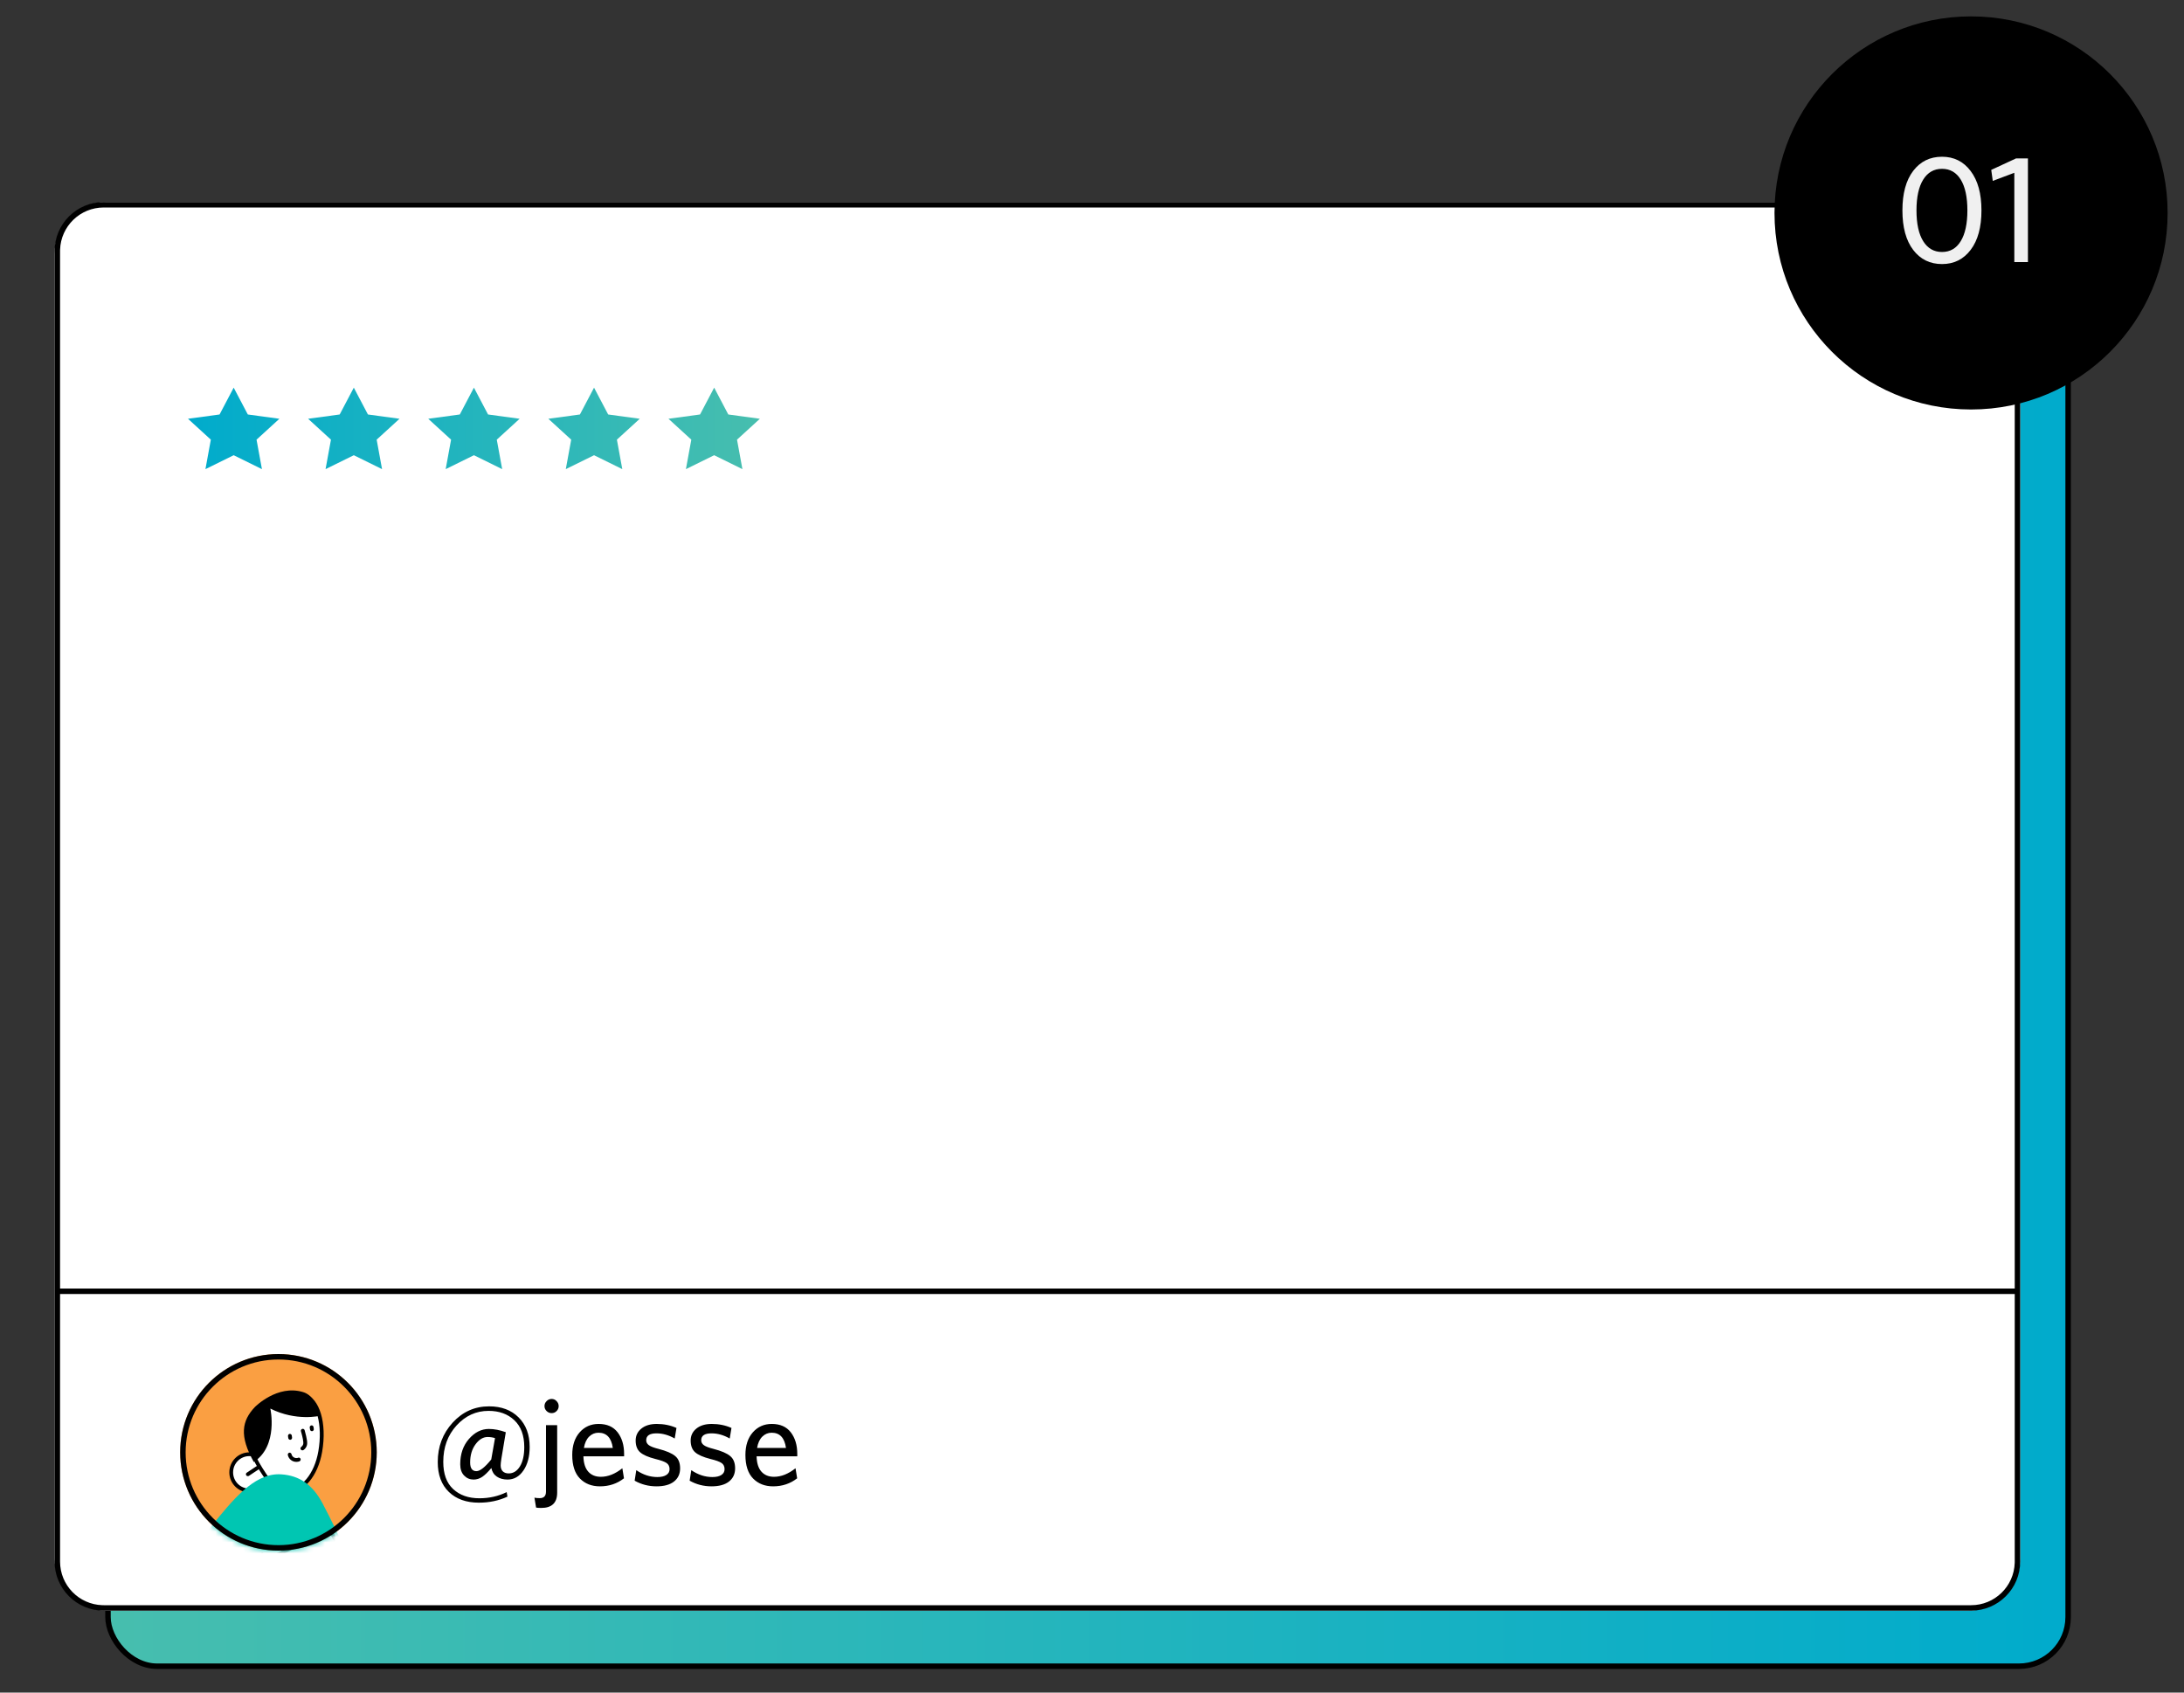 <?xml version="1.0" encoding="UTF-8"?> <svg xmlns="http://www.w3.org/2000/svg" xmlns:xlink="http://www.w3.org/1999/xlink" width="400px" height="310px" viewBox="0 0 400 310"><rect x="0" y="0" width="400" height="310" fill="#333333" stroke="none"/> <title>01</title> <defs> <linearGradient x1="100%" y1="50%" x2="0%" y2="50%" id="linearGradient-1"> <stop stop-color="#00ABCC" offset="0%"></stop> <stop stop-color="#47BEAE" offset="100%"></stop> </linearGradient> <circle id="path-2" cx="18" cy="18" r="18"></circle> <circle id="path-4" cx="18" cy="18" r="18"></circle> <linearGradient x1="100%" y1="50%" x2="0%" y2="50%" id="linearGradient-6"> <stop stop-color="#47BEAE" offset="0%"></stop> <stop stop-color="#00ABCC" offset="100%"></stop> </linearGradient> </defs> <g id="01" stroke="none" stroke-width="1" fill="none" fill-rule="evenodd"> <g id="Group-8-Copy-3" transform="translate(10, 37)"> <rect id="Rectangle" stroke="#000000" fill="url(#linearGradient-1)" x="9.778" y="11.173" width="359" height="257" rx="9"></rect> <rect id="Rectangle-Copy-6" stroke="#FFFFFF" fill="#FFFFFF" x="0.5" y="0.5" width="359" height="257" rx="9"></rect> <g id="Group-7-Copy" transform="translate(0, 0)"> <path d="M360,249 C360,253.971 355.971,258 351,258 L9,258 C4.029,258 0,253.971 0,249 L0,9 C0,4.029 4.029,0 9,0 L351,0 C355.971,0 360,4.029 360,9 L360,249 Z M359,200 L1,200 L1,249 C1,253.335 4.448,256.865 8.751,256.996 L9,257 L351,257 C355.335,257 358.865,253.552 358.996,249.249 L359,249 L359,200 Z M351,1 L9,1 C4.665,1 1.135,4.448 1.004,8.751 L1,9 L1,199 L359,199 L359,9 C359,4.665 355.552,1.135 351.249,1.004 L351,1 Z" id="Combined-Shape" fill="#000000"></path> <g id="man" transform="translate(23, 211)"> <mask id="mask-3" fill="white"> <use xlink:href="#path-2"></use> </mask> <use id="Oval" fill="#FA9F42" xlink:href="#path-2"></use> <path d="M2.527,53.446 L2.544,53.394 C2.89,52.2 3.323,50.781 3.929,48.79 L3.929,48.773 L25.269,48.773 L25.788,53.446 L2.527,53.446 L2.527,53.446 Z" id="Path" fill="#6C79D9" fill-rule="nonzero" mask="url(#mask-3)"></path> <path d="M30.998,99.138 C29.908,99.138 29.25,99.017 29.25,99.017 L29.215,99.017 L29.215,98.983 C30.358,84.41 34.979,74.562 35.36,73.765 L14.729,73.765 C9.831,73.765 6.023,72.381 3.704,69.767 C1.488,67.258 0.64,63.744 1.194,59.348 C1.385,57.79 1.8,56.008 2.544,53.412 L2.544,53.394 L25.754,53.394 C25.858,53.394 36.727,53.567 42.438,54.242 C47.077,54.796 50.019,55.679 52.252,57.219 C54.952,59.071 56.562,61.875 57.288,66.029 C58.258,71.481 59.712,85.69 59.85,91.263 C58.396,88.217 51.612,90.606 51.612,90.606 C49.067,91.627 48.219,92.112 46.246,93.288 C45.035,94.015 43.39,95.002 40.587,96.542 C36.744,98.688 33.248,99.138 30.998,99.138 Z" id="Path" fill="#98D8F4" fill-rule="nonzero" mask="url(#mask-3)"></path> <g id="Group" mask="url(#mask-3)" fill-rule="nonzero"> <g transform="translate(9, 18)"> <path d="M3.669,7.131 C1.835,7.131 0.346,5.642 0.346,3.808 C0.346,1.973 1.835,0.485 3.669,0.485 C5.504,0.485 6.992,1.973 6.992,3.808 C6.992,5.642 5.504,7.131 3.669,7.131 Z" id="Path" fill="#FFFFFF"></path> <path d="M3.669,0.692 C5.313,0.692 6.646,2.025 6.646,3.669 C6.646,5.313 5.313,6.646 3.669,6.646 C2.025,6.646 0.692,5.313 0.692,3.669 C0.692,2.025 2.025,0.692 3.669,0.692 M3.669,0 C1.644,0 0,1.644 0,3.669 C0,5.694 1.644,7.338 3.669,7.338 C5.694,7.338 7.338,5.694 7.338,3.669 C7.338,1.644 5.712,0 3.669,0 L3.669,0 Z" id="Shape" fill="#000000"></path> </g> </g> <path d="M12.392,22.362 C12.288,22.362 12.167,22.31 12.098,22.206 C11.994,22.05 12.029,21.825 12.202,21.721 L14.365,20.285 C14.521,20.181 14.746,20.215 14.85,20.388 C14.954,20.544 14.919,20.769 14.746,20.873 L12.583,22.31 C12.531,22.344 12.462,22.362 12.392,22.362 Z" id="Path" fill="#000000" fill-rule="nonzero" mask="url(#mask-3)"></path> <g id="Group" mask="url(#mask-3)" fill-rule="nonzero"> <g transform="translate(12, 7)"> <path d="M7.875,18.121 C6.317,18.121 4.846,17.152 3.617,15.317 C-0.744,8.862 -0.104,5.954 2.337,3.375 C2.354,3.358 5.279,0.433 8.879,0.433 C9.554,0.433 10.212,0.537 10.835,0.727 C13.362,1.506 14.608,5.885 13.725,10.938 C12.998,15.162 10.592,18.121 7.875,18.121 Z" id="Path" fill="#FFFFFF"></path> <path d="M8.809,0.692 C9.449,0.692 10.072,0.779 10.661,0.969 C12.98,1.679 14.139,5.988 13.309,10.783 C12.962,12.825 12.184,14.625 11.128,15.888 C10.141,17.048 8.964,17.688 7.805,17.688 C6.368,17.688 5.001,16.771 3.824,15.04 C-0.416,8.775 0.172,5.988 2.509,3.531 C2.612,3.41 5.382,0.692 8.809,0.692 M8.809,0 C5.001,0 2.007,3.046 2.007,3.046 C-0.745,5.954 -0.97,9.173 3.253,15.421 C4.637,17.481 6.247,18.381 7.805,18.381 C10.609,18.381 13.222,15.421 14.001,10.904 C14.918,5.59 13.516,1.125 10.868,0.312 C10.159,0.087 9.466,0 8.809,0 L8.809,0 Z" id="Shape" fill="#000000"></path> </g> </g> <path d="M13.673,9.71 C11.285,12.237 10.8,15.006 13.483,19.765 C18.035,16.806 16.512,9.987 16.512,9.987 C21.271,12.375 25.633,11.302 25.633,11.302 C25.131,9.035 24.023,7.425 22.535,6.975 C17.792,5.504 13.673,9.71 13.673,9.71 Z" id="Path" fill="#000000" fill-rule="nonzero" mask="url(#mask-3)"></path> <path d="M22.379,17.637 C22.275,17.637 22.171,17.585 22.102,17.498 C21.981,17.342 22.015,17.135 22.171,17.013 C22.327,16.892 22.465,16.719 22.517,16.546 C22.656,16.165 22.396,15.11 22.119,14.14 C22.067,13.95 22.171,13.76 22.362,13.708 C22.552,13.656 22.742,13.76 22.794,13.95 C23.244,15.56 23.348,16.304 23.192,16.771 C23.088,17.083 22.881,17.377 22.604,17.567 C22.517,17.619 22.448,17.637 22.379,17.637 Z" id="Path" fill="#000000" fill-rule="nonzero" mask="url(#mask-3)"></path> <path d="M20.146,15.698 C19.973,15.698 19.835,15.577 19.8,15.404 L19.748,15.023 C19.731,14.833 19.852,14.66 20.042,14.625 C20.233,14.608 20.406,14.729 20.44,14.919 L20.492,15.3 C20.51,15.49 20.388,15.663 20.198,15.698 C20.181,15.698 20.163,15.698 20.146,15.698 Z" id="Path" fill="#000000" fill-rule="nonzero" mask="url(#mask-3)"></path> <path d="M24.127,14.123 C23.954,14.123 23.815,14.002 23.781,13.829 L23.729,13.465 C23.694,13.275 23.833,13.102 24.023,13.067 C24.213,13.033 24.387,13.171 24.421,13.362 L24.473,13.725 C24.508,13.915 24.369,14.088 24.179,14.123 C24.162,14.123 24.144,14.123 24.127,14.123 Z" id="Path" fill="#000000" fill-rule="nonzero" mask="url(#mask-3)"></path> <path d="M21.271,19.748 C20.527,19.748 19.869,19.229 19.713,18.485 C19.679,18.294 19.8,18.121 19.973,18.069 C20.163,18.035 20.337,18.156 20.388,18.329 C20.492,18.813 20.942,19.108 21.427,19.038 L21.444,19.038 C21.479,19.021 21.531,19.021 21.565,19.004 C21.738,18.917 21.946,18.987 22.033,19.16 C22.119,19.333 22.05,19.54 21.877,19.627 C21.79,19.679 21.687,19.696 21.617,19.713 L21.583,19.713 C21.583,19.713 21.565,19.713 21.565,19.713 C21.462,19.748 21.358,19.748 21.271,19.748 Z" id="Path" fill="#000000" fill-rule="nonzero" mask="url(#mask-3)"></path> <g id="Group" mask="url(#mask-3)" fill-rule="nonzero"> <g transform="translate(15, 30)"> <path d="M15.56,26.446 C8.688,26.446 5.019,19.212 4.863,18.9 C3.79,16.823 2.769,14.59 1.869,12.254 L0.519,7.962 L12.444,2.094 L14.815,6.438 C16.01,8.965 16.685,10.506 16.788,10.765 C16.823,10.852 16.892,10.921 16.979,10.956 C17.013,10.973 17.065,10.973 17.1,10.973 C17.152,10.973 17.204,10.956 17.238,10.938 L17.619,10.765 C37.073,1.8 40.725,0.398 41.158,0.363 L41.158,0.363 C41.175,0.363 41.192,0.363 41.21,0.363 C41.417,0.415 41.538,0.537 41.608,0.692 C41.746,1.056 41.556,1.627 41.071,2.285 C40.985,2.406 40.985,2.562 41.054,2.683 C41.123,2.787 41.227,2.838 41.348,2.838 C41.365,2.838 41.4,2.838 41.417,2.821 L41.556,2.787 C44.135,2.198 46.073,1.852 47.337,1.783 L47.51,1.783 C48.063,1.783 48.462,1.921 48.704,2.198 C49.015,2.562 48.963,3.046 48.946,3.133 C48.929,3.288 49.015,3.444 49.171,3.496 C49.552,3.652 49.777,3.842 49.846,4.102 C49.967,4.517 49.656,5.071 49.465,5.296 C49.413,5.365 49.379,5.469 49.396,5.556 C49.413,5.642 49.465,5.729 49.535,5.781 C49.725,5.919 49.829,6.127 49.829,6.352 C49.794,6.767 49.413,7.217 48.79,7.512 C48.219,7.788 47.267,8.048 46.246,8.325 C45.519,8.498 43.633,9.052 42.958,9.26 C42.802,9.312 42.698,9.467 42.715,9.64 C42.75,9.813 42.888,9.935 43.062,9.935 L44.031,9.935 C48.375,9.935 48.773,10.471 48.79,10.627 C48.86,11.267 48.185,11.44 46.229,11.752 L46.125,11.769 C44.169,12.081 41.487,12.513 38.613,14.14 C36.537,15.317 34.269,16.91 32.071,18.45 C27.121,21.912 21.531,25.84 16.581,26.36 C16.287,26.429 15.923,26.446 15.56,26.446 Z" id="Path" fill="#FFFFFF"></path> <path d="M41.088,0.71 C41.175,0.744 41.192,0.796 41.21,0.813 C41.279,0.987 41.192,1.419 40.708,2.06 C40.535,2.285 40.517,2.613 40.673,2.856 C40.794,3.063 41.019,3.167 41.262,3.167 C41.313,3.167 41.365,3.167 41.417,3.15 L41.556,3.115 C44.117,2.527 46.038,2.198 47.267,2.129 L47.44,2.129 C48.115,2.129 48.306,2.354 48.375,2.423 C48.583,2.683 48.548,3.063 48.548,3.098 C48.513,3.41 48.687,3.721 48.981,3.825 C49.24,3.929 49.413,4.05 49.448,4.188 C49.517,4.448 49.292,4.863 49.137,5.088 C49.015,5.244 48.963,5.435 48.998,5.608 C49.033,5.798 49.137,5.954 49.275,6.075 C49.379,6.144 49.413,6.231 49.413,6.335 C49.396,6.577 49.137,6.94 48.583,7.2 C48.583,7.2 48.583,7.2 48.565,7.2 C48.029,7.46 47.06,7.719 46.108,7.979 C45.363,8.169 43.46,8.706 42.802,8.931 C42.473,9.035 42.283,9.363 42.335,9.692 C42.387,10.021 42.681,10.281 43.027,10.281 L43.46,10.281 L43.996,10.281 C44.81,10.281 45.865,10.298 46.783,10.385 C47.925,10.506 48.306,10.679 48.427,10.765 C48.427,10.835 48.375,10.904 48.15,10.99 C47.735,11.163 46.99,11.285 46.142,11.423 L46.108,11.423 L46.038,11.44 C44.065,11.752 41.348,12.202 38.406,13.846 C36.312,15.04 34.044,16.633 31.846,18.173 C26.948,21.617 21.392,25.512 16.529,26.031 C16.165,26.065 15.819,26.083 15.473,26.083 C8.81,26.083 5.227,19.038 5.088,18.727 C5.088,18.727 5.088,18.727 5.088,18.71 C4.015,16.65 3.012,14.435 2.112,12.115 L0.865,8.117 L12.237,2.527 L14.435,6.56 C15.612,9.069 16.304,10.61 16.408,10.852 C16.477,11.025 16.615,11.163 16.788,11.233 C16.875,11.267 16.962,11.285 17.048,11.285 C17.152,11.285 17.238,11.267 17.342,11.215 L17.723,11.042 C36.467,2.423 40.448,0.848 41.088,0.71 M41.106,0 C41.088,0.017 41.088,0.017 41.071,0.017 C40.033,0.017 20.925,8.827 17.013,10.627 C16.892,10.333 16.183,8.74 15.023,6.283 L12.496,1.644 L0,7.788 L1.437,12.375 C2.319,14.642 3.323,16.892 4.448,19.056 C4.483,19.125 8.256,26.792 15.456,26.792 C15.819,26.792 16.2,26.775 16.581,26.74 C21.617,26.204 27.242,22.258 32.227,18.762 C34.546,17.135 36.727,15.612 38.735,14.469 C41.59,12.86 44.256,12.444 46.194,12.133 C48.063,11.838 49.206,11.665 49.085,10.627 C48.981,9.675 45.813,9.623 43.979,9.623 C43.788,9.623 43.615,9.623 43.442,9.623 C43.269,9.623 43.131,9.623 43.01,9.623 C43.702,9.398 45.571,8.862 46.281,8.688 C47.319,8.412 48.288,8.152 48.877,7.858 C49.604,7.512 50.071,6.958 50.106,6.404 C50.123,6.058 49.967,5.746 49.673,5.538 C49.794,5.383 50.279,4.673 50.106,4.033 C50.002,3.669 49.708,3.392 49.223,3.202 C49.24,3.063 49.292,2.458 48.894,1.99 C48.583,1.627 48.098,1.454 47.44,1.454 C47.371,1.454 47.319,1.454 47.25,1.454 C45.208,1.558 41.867,2.354 41.262,2.492 C41.833,1.731 42.04,1.056 41.85,0.571 C41.729,0.26 41.469,0.069 41.106,0 L41.106,0 Z" id="Shape" fill="#000000"></path> </g> </g> <path d="M3.946,48.86 L3.946,48.86 C1.887,47.267 0.675,44.775 0.692,42.179 C0.692,39.254 2.267,35.81 5.4,31.933 L5.59,31.69 C9.606,26.723 13.396,22.015 18.052,22.015 C18.208,22.015 18.381,22.015 18.537,22.033 C21.877,22.258 24.265,23.954 26.065,27.329 C27.71,30.444 29.008,33.196 30.046,35.412 L30.358,36.069 L16.771,42.075 C17.654,44.342 18.658,46.662 19.765,48.808 L19.8,48.86 L3.946,48.86 L3.946,48.86 L3.946,48.86 Z" id="Path" fill="#00C6B2" fill-rule="nonzero" mask="url(#mask-3)"></path> <path d="M20.146,49.171 L3.981,49.171 C3.79,49.171 3.635,49.015 3.635,48.825 C3.635,48.635 3.79,48.479 3.981,48.479 L20.146,48.479 C20.337,48.479 20.492,48.635 20.492,48.825 C20.492,49.015 20.337,49.171 20.146,49.171 Z" id="Path" fill="#000000" fill-rule="nonzero" mask="url(#mask-3)"></path> <path d="M23.729,53.758 L2.613,53.758 C2.423,53.758 2.267,53.602 2.267,53.412 C2.267,53.221 2.423,53.065 2.613,53.065 L23.729,53.065 C23.919,53.065 24.075,53.221 24.075,53.412 C24.075,53.602 23.919,53.758 23.729,53.758 Z" id="Path" fill="#000000" fill-rule="nonzero" mask="url(#mask-3)"></path> <path d="M17.169,42.508 C17.031,42.508 16.91,42.421 16.84,42.283 L16.546,41.573 C15.94,40.05 15.092,37.973 14.694,36.848 C14.625,36.675 14.729,36.467 14.902,36.398 C15.075,36.329 15.283,36.433 15.352,36.606 C15.75,37.713 16.581,39.79 17.187,41.313 L17.481,42.023 C17.55,42.196 17.463,42.404 17.29,42.473 C17.256,42.508 17.204,42.508 17.169,42.508 Z" id="Path" fill="#000000" fill-rule="nonzero" mask="url(#mask-3)"></path> <path d="M5.383,53.758 C5.365,53.758 5.348,53.758 5.331,53.758 C5.14,53.723 5.019,53.55 5.054,53.36 L5.85,48.773 C5.885,48.583 6.058,48.462 6.248,48.496 C6.438,48.531 6.56,48.704 6.525,48.894 L5.729,53.481 C5.694,53.637 5.556,53.758 5.383,53.758 Z" id="Path" fill="#000000" fill-rule="nonzero" mask="url(#mask-3)"></path> <path d="M9.987,53.758 C9.987,53.758 9.969,53.758 9.969,53.758 C9.779,53.74 9.64,53.585 9.64,53.394 L9.935,48.808 C9.952,48.617 10.108,48.479 10.298,48.479 C10.488,48.496 10.627,48.652 10.627,48.842 L10.333,53.429 C10.315,53.619 10.16,53.758 9.987,53.758 Z" id="Path" fill="#000000" fill-rule="nonzero" mask="url(#mask-3)"></path> <path d="M14.417,53.758 C14.417,53.758 14.417,53.758 14.417,53.758 C14.21,53.758 14.071,53.602 14.071,53.394 L14.192,48.808 C14.192,48.617 14.348,48.462 14.556,48.479 C14.746,48.479 14.902,48.635 14.885,48.842 L14.763,53.429 C14.763,53.602 14.608,53.758 14.417,53.758 Z" id="Path" fill="#000000" fill-rule="nonzero" mask="url(#mask-3)"></path> <path d="M19.177,53.758 C18.987,53.758 18.848,53.619 18.831,53.429 L18.606,48.842 C18.588,48.652 18.744,48.496 18.935,48.479 C19.125,48.479 19.281,48.617 19.298,48.808 L19.523,53.394 C19.54,53.585 19.385,53.74 19.177,53.758 C19.194,53.758 19.177,53.758 19.177,53.758 Z" id="Path" fill="#000000" fill-rule="nonzero" mask="url(#mask-3)"></path> <path d="M40.604,96.837 C40.587,96.837 40.552,96.837 40.535,96.837 C40.344,96.802 40.223,96.612 40.275,96.421 L46.194,69.369 C46.263,69.092 46.298,68.763 46.298,68.452 C46.298,66.081 44.36,64.142 41.988,64.142 L15.404,64.142 C15.075,64.142 14.729,64.108 14.4,64.038 C11.942,63.45 10.419,61.01 10.973,58.569 L12.167,53.342 C12.202,53.152 12.392,53.031 12.583,53.083 C12.773,53.117 12.894,53.308 12.842,53.498 L11.648,58.725 C11.181,60.785 12.479,62.879 14.556,63.363 C14.833,63.433 15.127,63.45 15.404,63.45 L41.971,63.45 C44.723,63.45 46.973,65.7 46.973,68.452 C46.973,68.815 46.938,69.179 46.869,69.508 L40.95,96.56 C40.898,96.733 40.76,96.837 40.604,96.837 Z" id="Path" fill="#000000" fill-rule="nonzero" mask="url(#mask-3)"></path> <path d="M52.512,34.183 C52.373,34.183 52.235,34.096 52.183,33.94 C52.131,33.767 52.217,33.56 52.408,33.508 C54.433,32.833 56.596,32.279 56.613,32.279 C56.804,32.227 56.994,32.348 57.029,32.521 C57.081,32.712 56.96,32.902 56.787,32.937 C56.769,32.937 54.623,33.49 52.615,34.165 C52.581,34.183 52.546,34.183 52.512,34.183 Z" id="Path" fill="#000000" fill-rule="nonzero" mask="url(#mask-3)"></path> <path d="M55.229,35.723 C55.073,35.723 54.935,35.619 54.9,35.481 C54.848,35.29 54.952,35.1 55.142,35.048 C59.21,33.871 63.987,32.833 64.021,32.833 C64.212,32.798 64.385,32.919 64.437,33.092 C64.471,33.283 64.35,33.456 64.177,33.508 C64.125,33.525 59.383,34.546 55.333,35.723 C55.298,35.723 55.263,35.723 55.229,35.723 Z" id="Path" fill="#000000" fill-rule="nonzero" mask="url(#mask-3)"></path> <path d="M56.077,37.921 C55.938,37.921 55.8,37.835 55.748,37.679 C55.696,37.506 55.783,37.298 55.973,37.246 C58.777,36.312 61.65,35.567 64.488,35.013 C64.679,34.979 64.852,35.1 64.887,35.29 C64.921,35.481 64.8,35.654 64.61,35.688 C61.806,36.225 58.967,36.969 56.198,37.887 C56.146,37.921 56.112,37.921 56.077,37.921 Z" id="Path" fill="#000000" fill-rule="nonzero" mask="url(#mask-3)"></path> <mask id="mask-5" fill="white"> <use xlink:href="#path-4"></use> </mask> <circle stroke="#000000" cx="18" cy="18" r="17.5"></circle> </g> <g id="Group-6" transform="translate(24, 34)" fill="url(#linearGradient-6)"> <path d="M8.8,0 L11.386,4.913 L17.169,5.701 L12.985,9.525 L13.973,14.924 L8.8,12.375 L3.627,14.924 L4.615,9.525 L0.431,5.701 L6.214,4.913 L8.8,0 Z M30.8,0 L33.386,4.913 L39.169,5.701 L34.985,9.525 L35.973,14.924 L30.8,12.375 L25.627,14.924 L26.615,9.525 L22.431,5.701 L28.214,4.913 L30.8,0 Z M52.8,0 L55.386,4.913 L61.169,5.701 L56.985,9.525 L57.973,14.924 L52.8,12.375 L47.627,14.924 L48.615,9.525 L44.431,5.701 L50.214,4.913 L52.8,0 Z M74.8,0 L77.386,4.913 L83.169,5.701 L78.985,9.525 L79.973,14.924 L74.8,12.375 L69.627,14.924 L70.615,9.525 L66.431,5.701 L72.214,4.913 L74.8,0 Z M96.8,0 L99.386,4.913 L105.169,5.701 L100.985,9.525 L101.973,14.924 L96.8,12.375 L91.627,14.924 L92.615,9.525 L88.431,5.701 L94.214,4.913 L96.8,0 Z" id="Combined-Shape"></path> </g> <path d="M77.717,238.22 C79.618,238.22 81.359,237.852 82.938,237.116 L82.938,237.116 L82.8,236.288 C81.267,237.039 79.603,237.415 77.809,237.415 C75.816,237.415 74.213,236.855 73.002,235.736 C71.791,234.617 71.185,232.953 71.185,230.745 C71.185,228.077 71.998,225.854 73.623,224.075 C75.248,222.296 77.203,221.407 79.488,221.407 C81.42,221.407 82.992,221.978 84.203,223.12 C85.414,224.263 86.02,225.9 86.02,228.031 C86.02,229.534 85.755,230.714 85.227,231.573 C84.698,232.432 84.011,232.861 83.168,232.861 C82.708,232.861 82.348,232.734 82.087,232.482 C81.826,232.228 81.696,231.864 81.696,231.389 C81.696,231.144 81.742,230.722 81.834,230.124 L81.834,230.124 L82.639,225.317 C81.55,224.918 80.515,224.719 79.534,224.719 C78.169,224.719 76.954,225.328 75.888,226.548 C74.823,227.767 74.29,229.311 74.29,231.182 C74.29,232.071 74.528,232.761 75.003,233.252 C75.478,233.743 76.053,233.988 76.728,233.988 C77.295,233.988 77.82,233.827 78.303,233.505 C78.787,233.183 79.35,232.639 79.994,231.872 C80.132,232.562 80.466,233.087 80.995,233.447 C81.523,233.808 82.179,233.988 82.961,233.988 C84.142,233.988 85.112,233.432 85.871,232.321 C86.629,231.209 87.009,229.771 87.009,228.008 C87.009,225.754 86.334,223.952 84.985,222.603 C83.636,221.254 81.834,220.579 79.58,220.579 C76.943,220.579 74.716,221.576 72.898,223.569 C71.082,225.562 70.173,227.962 70.173,230.768 C70.173,233.114 70.852,234.942 72.209,236.254 C73.566,237.565 75.402,238.22 77.717,238.22 Z M77.257,232.447 C76.49,232.447 76.107,231.918 76.107,230.86 C76.107,229.526 76.437,228.414 77.096,227.525 C77.755,226.636 78.491,226.191 79.304,226.191 C79.795,226.191 80.247,226.26 80.661,226.398 L80.661,226.398 L79.971,230.308 C78.821,231.734 77.916,232.447 77.257,232.447 Z M91.034,221.821 C91.387,221.821 91.689,221.695 91.942,221.441 C92.195,221.189 92.322,220.886 92.322,220.533 C92.322,220.18 92.192,219.874 91.931,219.613 C91.686,219.352 91.387,219.222 91.034,219.222 C90.681,219.222 90.375,219.352 90.114,219.613 C89.853,219.874 89.723,220.18 89.723,220.533 C89.723,220.886 89.853,221.189 90.114,221.441 C90.375,221.695 90.681,221.821 91.034,221.821 Z M89.125,239.186 C91.072,239.186 92.046,238.251 92.046,236.38 L92.046,236.38 L92.046,224.029 L89.999,224.029 L89.999,236.196 C89.999,236.993 89.616,237.392 88.849,237.392 C88.435,237.392 88.113,237.361 87.883,237.3 L87.883,237.3 L88.182,239.117 C88.351,239.163 88.665,239.186 89.125,239.186 Z M99.889,235.23 C101.56,235.23 103.025,234.739 104.282,233.758 L104.282,233.758 L103.983,231.918 C102.664,232.961 101.353,233.482 100.05,233.482 C99.069,233.482 98.298,233.168 97.739,232.539 C97.179,231.91 96.884,230.975 96.853,229.733 L96.853,229.733 L104.305,229.733 L104.305,229.296 C104.305,227.686 103.91,226.367 103.121,225.34 C102.331,224.313 101.169,223.799 99.636,223.799 C98.225,223.799 97.068,224.313 96.163,225.34 C95.258,226.367 94.806,227.747 94.806,229.48 C94.806,231.397 95.274,232.834 96.209,233.792 C97.144,234.751 98.371,235.23 99.889,235.23 Z M102.235,228.192 L96.945,228.192 C97.098,227.287 97.416,226.597 97.9,226.122 C98.382,225.647 98.954,225.409 99.613,225.409 C101.1,225.409 101.974,226.337 102.235,228.192 L102.235,228.192 Z M110.239,235.23 C111.634,235.23 112.704,234.935 113.448,234.345 C114.191,233.754 114.563,232.953 114.563,231.941 C114.563,230.929 114.264,230.178 113.666,229.687 C113.068,229.181 112.056,228.744 110.63,228.376 C109.771,228.161 109.177,227.935 108.847,227.697 C108.518,227.46 108.353,227.157 108.353,226.789 C108.353,225.946 108.982,225.524 110.239,225.524 C111.358,225.524 112.47,225.838 113.574,226.467 L113.574,226.467 L113.896,224.535 C112.792,224.044 111.588,223.799 110.285,223.799 C109.104,223.799 108.165,224.083 107.468,224.65 C106.77,225.217 106.421,225.946 106.421,226.835 C106.421,227.786 106.693,228.502 107.237,228.986 C107.782,229.469 108.713,229.879 110.032,230.216 C111.044,230.461 111.73,230.71 112.091,230.964 C112.451,231.216 112.631,231.588 112.631,232.079 C112.631,232.539 112.436,232.895 112.044,233.149 C111.653,233.401 111.105,233.528 110.4,233.528 C109.051,233.528 107.763,233.106 106.536,232.263 L106.536,232.263 L106.237,234.195 C107.464,234.885 108.798,235.23 110.239,235.23 Z M120.313,235.23 C121.708,235.23 122.778,234.935 123.522,234.345 C124.265,233.754 124.637,232.953 124.637,231.941 C124.637,230.929 124.338,230.178 123.74,229.687 C123.142,229.181 122.13,228.744 120.704,228.376 C119.845,228.161 119.251,227.935 118.921,227.697 C118.592,227.46 118.427,227.157 118.427,226.789 C118.427,225.946 119.056,225.524 120.313,225.524 C121.432,225.524 122.544,225.838 123.648,226.467 L123.648,226.467 L123.97,224.535 C122.866,224.044 121.662,223.799 120.359,223.799 C119.178,223.799 118.239,224.083 117.541,224.65 C116.844,225.217 116.495,225.946 116.495,226.835 C116.495,227.786 116.767,228.502 117.311,228.986 C117.856,229.469 118.787,229.879 120.106,230.216 C121.118,230.461 121.804,230.71 122.165,230.964 C122.525,231.216 122.705,231.588 122.705,232.079 C122.705,232.539 122.51,232.895 122.118,233.149 C121.728,233.401 121.179,233.528 120.474,233.528 C119.125,233.528 117.837,233.106 116.61,232.263 L116.61,232.263 L116.311,234.195 C117.538,234.885 118.872,235.23 120.313,235.23 Z M131.606,235.23 C133.277,235.23 134.742,234.739 135.999,233.758 L135.999,233.758 L135.7,231.918 C134.381,232.961 133.07,233.482 131.767,233.482 C130.786,233.482 130.015,233.168 129.456,232.539 C128.896,231.91 128.601,230.975 128.57,229.733 L128.57,229.733 L136.022,229.733 L136.022,229.296 C136.022,227.686 135.627,226.367 134.838,225.34 C134.048,224.313 132.886,223.799 131.353,223.799 C129.942,223.799 128.785,224.313 127.88,225.34 C126.975,226.367 126.523,227.747 126.523,229.48 C126.523,231.397 126.991,232.834 127.926,233.792 C128.861,234.751 130.088,235.23 131.606,235.23 Z M133.952,228.192 L128.662,228.192 C128.815,227.287 129.133,226.597 129.617,226.122 C130.1,225.647 130.671,225.409 131.33,225.409 C132.817,225.409 133.691,226.337 133.952,228.192 L133.952,228.192 Z" id="@jesse" fill="#000000" fill-rule="nonzero"></path> </g> </g> <g id="Group-14-Copy-5" transform="translate(325, 3)"> <circle id="Oval" fill="#000000" cx="36" cy="36" r="36"></circle> <path d="M30.68,45.364 C32.864,45.364 34.614,44.496 35.93,42.76 C37.246,41.024 37.904,38.616 37.904,35.536 C37.904,32.456 37.241,30.048 35.916,28.312 C34.609,26.576 32.864,25.708 30.68,25.708 C28.477,25.708 26.718,26.571 25.402,28.298 C24.086,30.025 23.428,32.437 23.428,35.536 C23.428,38.635 24.086,41.047 25.402,42.774 C26.718,44.501 28.477,45.364 30.68,45.364 Z M30.68,43.152 C29.205,43.152 28.057,42.494 27.236,41.178 C26.415,39.862 26.004,37.981 26.004,35.536 C26.004,33.091 26.415,31.21 27.236,29.894 C28.057,28.578 29.205,27.92 30.68,27.92 C32.155,27.92 33.298,28.578 34.11,29.894 C34.922,31.21 35.328,33.091 35.328,35.536 C35.328,37.981 34.917,39.867 34.096,41.192 C33.293,42.499 32.155,43.152 30.68,43.152 Z M46.416,45 L46.416,26.016 L44.232,26.016 L39.696,28.116 L39.976,30.132 L43.924,28.648 L43.924,45 L46.416,45 Z" id="01" fill="#FFFFFF" fill-rule="nonzero" opacity="0.94"></path> </g> </g> </svg> 